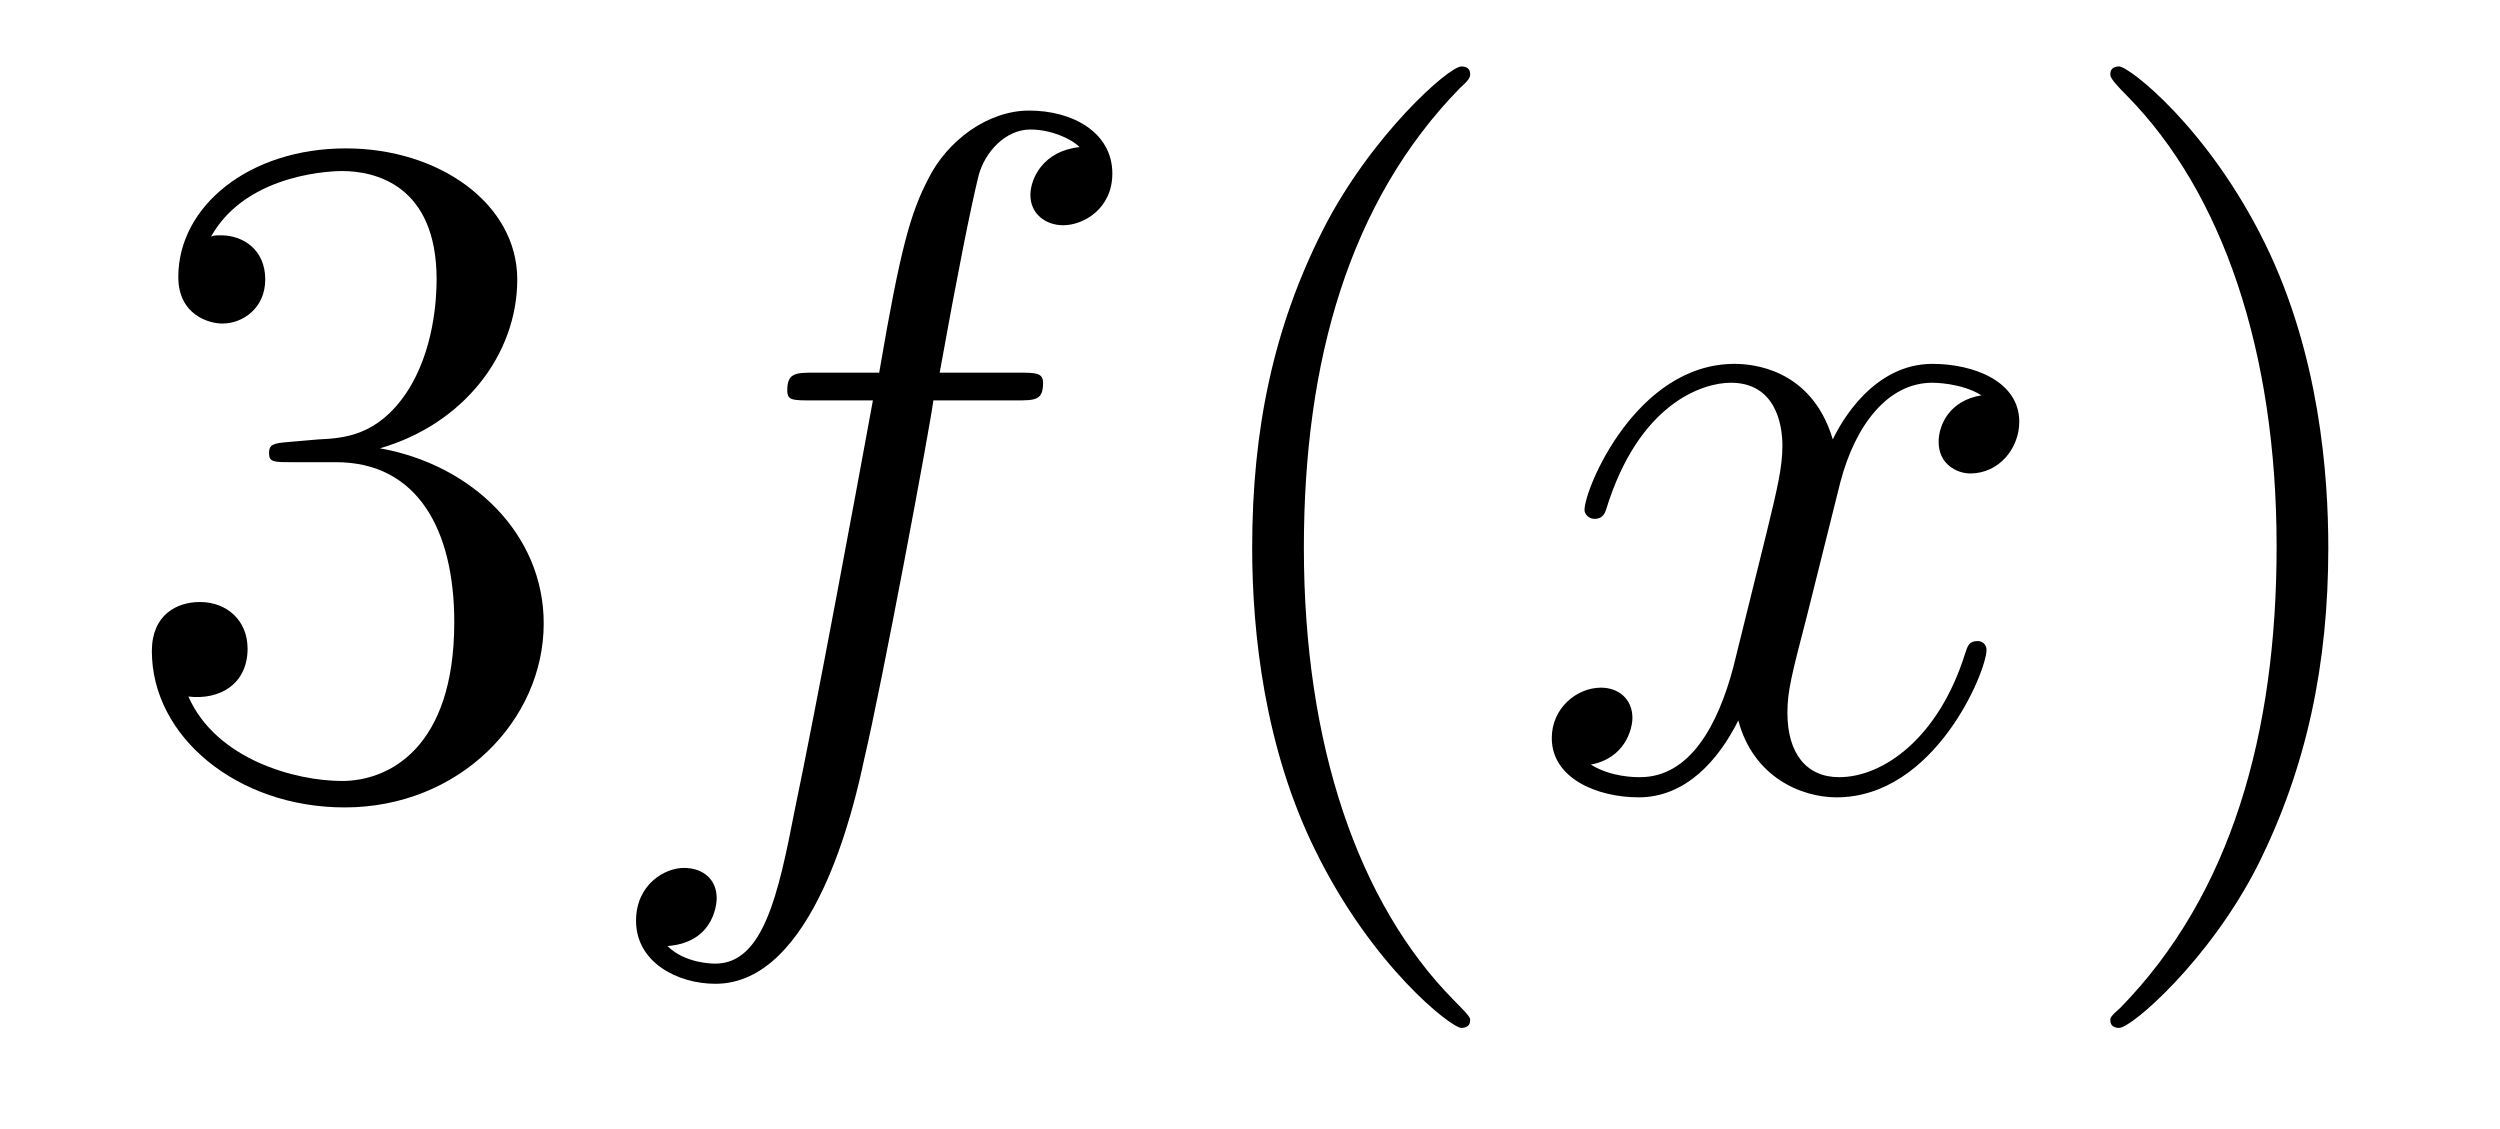 <?xml version='1.0'?>
<!-- This file was generated by dvisvgm 1.9.2 -->
<svg height='14pt' version='1.1' viewBox='0 -14 31 14' width='31pt' xmlns='http://www.w3.org/2000/svg' xmlns:xlink='http://www.w3.org/1999/xlink'>
<g id='page1'>
<g transform='matrix(1 0 0 1 -127 650)'>
<path d='M130.586 -658.52C130.383 -658.504 130.336 -658.488 130.336 -658.379C130.336 -658.269 130.398 -658.269 130.617 -658.269H131.164C132.18 -658.269 132.633 -657.426 132.633 -656.285C132.633 -654.723 131.82 -654.316 131.242 -654.316S129.68 -654.582 129.336 -655.363C129.727 -655.316 130.07 -655.52 130.07 -655.957C130.07 -656.301 129.82 -656.535 129.477 -656.535C129.195 -656.535 128.883 -656.379 128.883 -655.926C128.883 -654.863 129.945 -653.988 131.273 -653.988C132.695 -653.988 133.742 -655.066 133.742 -656.27C133.742 -657.379 132.852 -658.238 131.711 -658.441C132.742 -658.738 133.414 -659.598 133.414 -660.535C133.414 -661.473 132.445 -662.16 131.289 -662.16C130.086 -662.16 129.211 -661.441 129.211 -660.566C129.211 -660.098 129.586 -659.988 129.758 -659.988C130.008 -659.988 130.289 -660.176 130.289 -660.535C130.289 -660.91 130.008 -661.082 129.742 -661.082C129.68 -661.082 129.648 -661.082 129.617 -661.066C130.07 -661.879 131.195 -661.879 131.242 -661.879C131.648 -661.879 132.414 -661.707 132.414 -660.535C132.414 -660.301 132.383 -659.645 132.039 -659.129C131.68 -658.598 131.273 -658.566 130.945 -658.551L130.586 -658.52ZM134.277 -654.238' fill-rule='evenodd'/>
<path d='M139.59 -659.035C139.84 -659.035 139.934 -659.035 139.934 -659.254C139.934 -659.379 139.84 -659.379 139.621 -659.379H138.652C138.871 -660.598 139.043 -661.457 139.137 -661.832C139.215 -662.113 139.465 -662.394 139.777 -662.394C140.027 -662.394 140.277 -662.285 140.387 -662.176C139.934 -662.129 139.777 -661.785 139.777 -661.582C139.777 -661.348 139.965 -661.207 140.184 -661.207C140.434 -661.207 140.793 -661.41 140.793 -661.848C140.793 -662.363 140.293 -662.629 139.762 -662.629C139.246 -662.629 138.746 -662.254 138.512 -661.785C138.293 -661.363 138.168 -660.941 137.902 -659.379H137.106C136.871 -659.379 136.762 -659.379 136.762 -659.16C136.762 -659.035 136.824 -659.035 137.074 -659.035H137.824C137.621 -657.926 137.121 -655.223 136.855 -653.957C136.652 -652.91 136.465 -652.051 135.871 -652.051C135.84 -652.051 135.496 -652.051 135.277 -652.269C135.887 -652.316 135.887 -652.848 135.887 -652.863C135.887 -653.098 135.715 -653.238 135.48 -653.238S134.887 -653.035 134.887 -652.582C134.887 -652.066 135.402 -651.801 135.871 -651.801C137.09 -651.801 137.59 -653.988 137.715 -654.582C137.934 -655.504 138.527 -658.676 138.574 -659.035H139.59ZM140.035 -654.238' fill-rule='evenodd'/>
<path d='M145.23 -651.348C145.23 -651.379 145.23 -651.395 145.027 -651.598C143.84 -652.801 143.168 -654.77 143.168 -657.207C143.168 -659.52 143.73 -661.504 145.105 -662.91C145.23 -663.02 145.23 -663.051 145.23 -663.082C145.23 -663.16 145.168 -663.176 145.121 -663.176C144.965 -663.176 143.996 -662.316 143.402 -661.145C142.793 -659.941 142.527 -658.676 142.527 -657.207C142.527 -656.145 142.684 -654.723 143.309 -653.457C144.012 -652.02 144.996 -651.254 145.121 -651.254C145.168 -651.254 145.23 -651.27 145.23 -651.348ZM145.914 -654.238' fill-rule='evenodd'/>
<path d='M151.57 -659.098C151.18 -659.035 151.039 -658.738 151.039 -658.52C151.039 -658.238 151.273 -658.129 151.43 -658.129C151.789 -658.129 152.039 -658.441 152.039 -658.77C152.039 -659.27 151.477 -659.488 150.961 -659.488C150.242 -659.488 149.836 -658.785 149.727 -658.551C149.461 -659.441 148.711 -659.488 148.508 -659.488C147.289 -659.488 146.648 -657.941 146.648 -657.676C146.648 -657.629 146.695 -657.566 146.773 -657.566C146.867 -657.566 146.898 -657.629 146.914 -657.676C147.32 -659.004 148.117 -659.254 148.461 -659.254C149.008 -659.254 149.102 -658.754 149.102 -658.473C149.102 -658.207 149.039 -657.941 148.898 -657.363L148.492 -655.723C148.305 -655.02 147.961 -654.363 147.336 -654.363C147.273 -654.363 146.977 -654.363 146.727 -654.519C147.148 -654.598 147.242 -654.957 147.242 -655.098C147.242 -655.332 147.07 -655.473 146.852 -655.473C146.555 -655.473 146.242 -655.223 146.242 -654.848C146.242 -654.348 146.805 -654.113 147.32 -654.113C147.898 -654.113 148.305 -654.566 148.555 -655.066C148.742 -654.363 149.336 -654.113 149.773 -654.113C150.992 -654.113 151.633 -655.676 151.633 -655.941C151.633 -656.004 151.586 -656.051 151.523 -656.051C151.414 -656.051 151.398 -655.988 151.367 -655.895C151.039 -654.848 150.352 -654.363 149.805 -654.363C149.398 -654.363 149.164 -654.66 149.164 -655.16C149.164 -655.426 149.211 -655.613 149.414 -656.394L149.82 -658.02C150.008 -658.738 150.414 -659.254 150.961 -659.254C150.977 -659.254 151.32 -659.254 151.57 -659.098ZM152.512 -654.238' fill-rule='evenodd'/>
<path d='M155.871 -657.207C155.871 -658.113 155.762 -659.598 155.09 -660.973C154.387 -662.41 153.402 -663.176 153.277 -663.176C153.231 -663.176 153.168 -663.16 153.168 -663.082C153.168 -663.051 153.168 -663.02 153.371 -662.816C154.559 -661.613 155.23 -659.645 155.23 -657.223C155.23 -654.91 154.668 -652.91 153.293 -651.504C153.168 -651.395 153.168 -651.379 153.168 -651.348C153.168 -651.27 153.231 -651.254 153.277 -651.254C153.434 -651.254 154.402 -652.098 154.996 -653.27C155.605 -654.488 155.871 -655.77 155.871 -657.207ZM157.07 -654.238' fill-rule='evenodd'/>
</g>
</g>
</svg>
